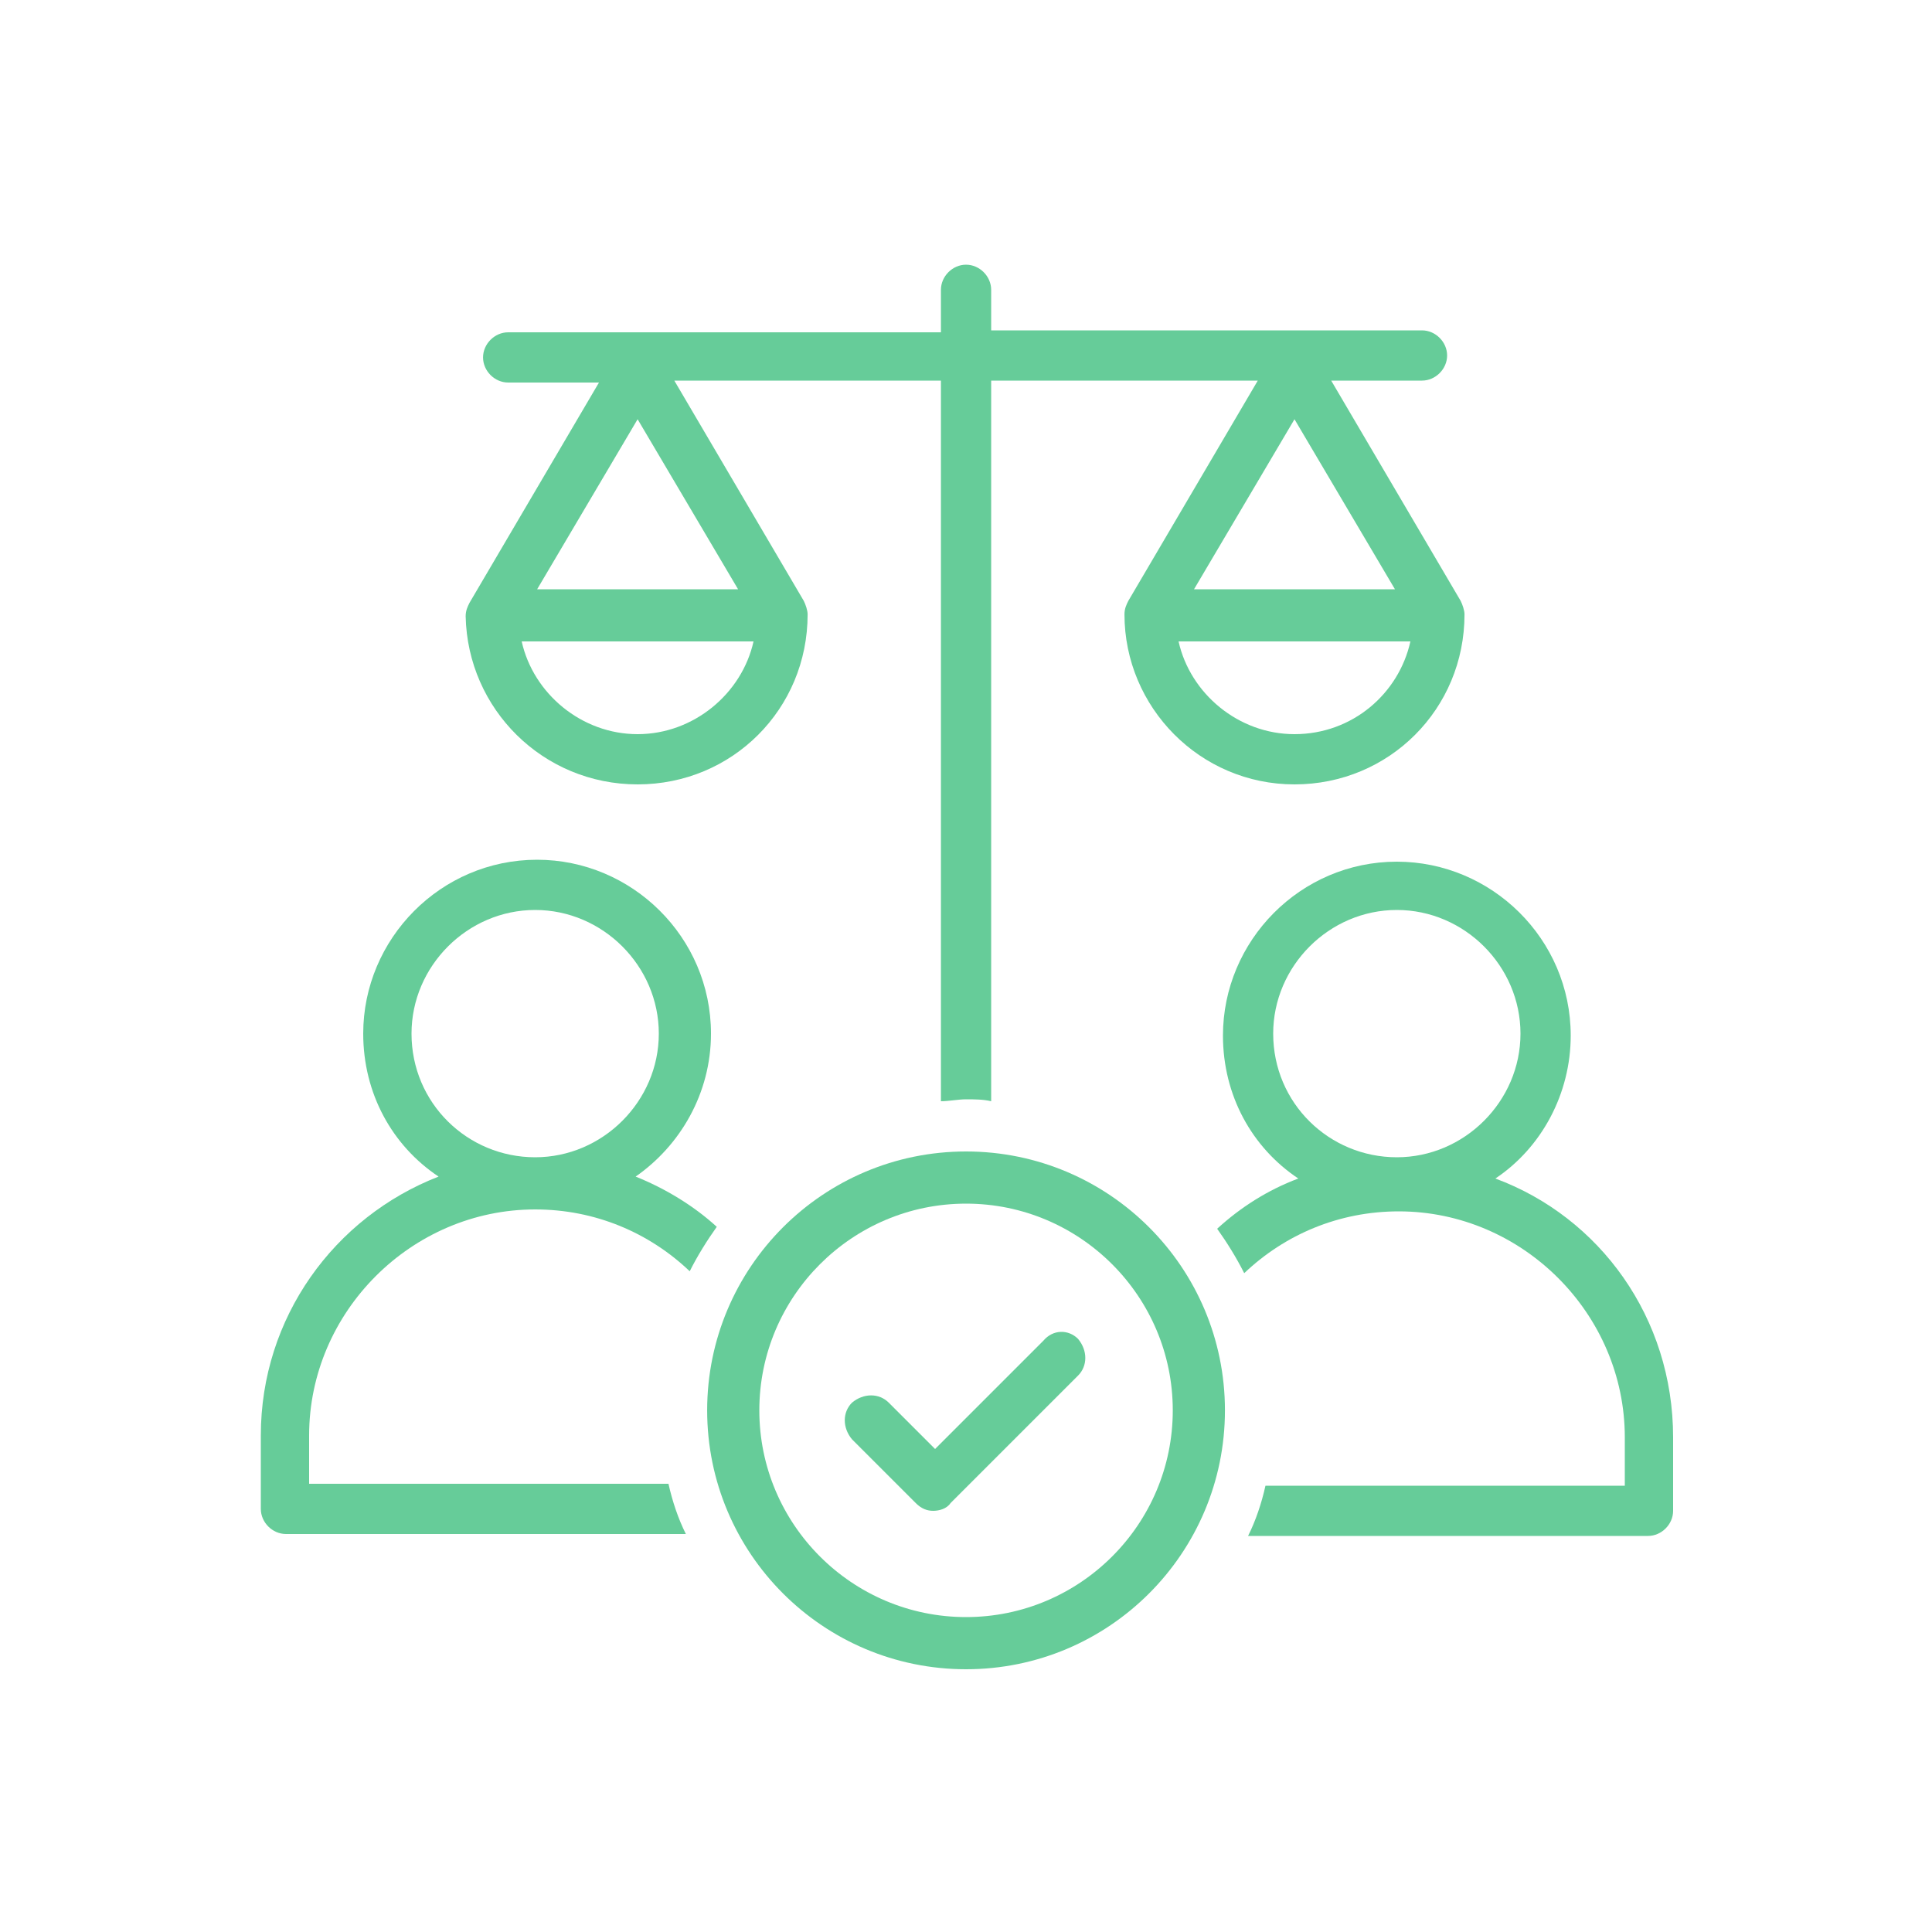 <svg width="40" height="40" viewBox="0 0 40 40" fill="none" xmlns="http://www.w3.org/2000/svg">
<path d="M13.201 16.24C15.161 16.24 16.721 14.68 16.721 12.72C16.721 12.64 16.681 12.52 16.641 12.44L13.961 7.88H19.481V22.8C19.641 22.8 19.841 22.76 20.001 22.76C20.161 22.76 20.361 22.76 20.521 22.8V7.88H26.041L23.361 12.44C23.321 12.52 23.281 12.6 23.281 12.72C23.281 14.64 24.841 16.24 26.801 16.24C28.761 16.24 30.321 14.68 30.321 12.72C30.321 12.64 30.281 12.52 30.241 12.44L27.561 7.88H29.441C29.721 7.88 29.961 7.64 29.961 7.36C29.961 7.08 29.721 6.84 29.441 6.84H20.521V6C20.521 5.72 20.281 5.48 20.001 5.48C19.721 5.48 19.481 5.72 19.481 6V6.88H10.521C10.241 6.88 10.001 7.12 10.001 7.4C10.001 7.68 10.241 7.92 10.521 7.92H12.401L9.721 12.48C9.681 12.56 9.641 12.64 9.641 12.76C9.681 14.68 11.241 16.24 13.201 16.24ZM26.801 8.68L28.881 12.2H24.721L26.801 8.68ZM26.801 15.2C25.641 15.2 24.641 14.36 24.401 13.28H29.201C28.961 14.36 28.001 15.2 26.801 15.2ZM13.201 15.2C12.041 15.2 11.041 14.36 10.801 13.28H15.601C15.361 14.36 14.361 15.2 13.201 15.2ZM11.121 12.2L13.201 8.68L15.281 12.2H11.121Z" fill="#66CC99"/>
<path d="M11.08 25.04C12.32 25.04 13.44 25.52 14.28 26.32C14.44 26 14.64 25.68 14.84 25.4C14.36 24.96 13.76 24.6 13.16 24.36C14.08 23.72 14.72 22.64 14.72 21.4C14.72 19.4 13.08 17.8 11.12 17.8C9.12 17.8 7.52 19.44 7.52 21.4C7.52 22.64 8.12 23.72 9.08 24.36C6.92 25.2 5.4 27.28 5.4 29.72V31.24C5.4 31.52 5.64 31.76 5.92 31.76H14.2C14.04 31.44 13.92 31.08 13.84 30.72H6.4V29.72C6.4 27.16 8.52 25.04 11.08 25.04ZM8.52 21.4C8.52 20 9.68 18.84 11.08 18.84C12.48 18.84 13.64 20 13.64 21.4C13.64 22.8 12.48 23.96 11.08 23.96C9.68 23.96 8.52 22.84 8.52 21.4Z" fill="#66CC99"/>
<path d="M30.96 24.4C31.92 23.76 32.52 22.64 32.52 21.44C32.52 19.44 30.88 17.84 28.92 17.84C26.92 17.84 25.32 19.48 25.32 21.44C25.32 22.68 25.92 23.76 26.88 24.4C26.24 24.64 25.68 25 25.2 25.44C25.4 25.72 25.6 26.04 25.76 26.36C26.6 25.56 27.72 25.08 28.96 25.08C31.52 25.08 33.64 27.2 33.64 29.76V30.76H26.2C26.12 31.12 26 31.48 25.84 31.8H34.12C34.4 31.8 34.64 31.56 34.64 31.28V29.76C34.64 27.28 33.12 25.2 30.96 24.4ZM26.36 21.4C26.36 20 27.52 18.84 28.92 18.84C30.32 18.84 31.48 20 31.48 21.4C31.48 22.8 30.32 23.96 28.92 23.96C27.52 23.96 26.36 22.84 26.36 21.4Z" fill="#66CC99"/>
<path d="M20.001 23.84C17.041 23.84 14.641 26.24 14.641 29.2C14.641 32.16 17.041 34.56 20.001 34.56C22.961 34.56 25.361 32.16 25.361 29.2C25.361 26.24 22.961 23.84 20.001 23.84ZM20.001 33.48C17.641 33.48 15.721 31.56 15.721 29.2C15.721 26.84 17.641 24.92 20.001 24.92C22.361 24.92 24.281 26.84 24.281 29.2C24.281 31.56 22.361 33.48 20.001 33.48Z" fill="#66CC99"/>
<path d="M21.6 27.76L19.36 30L18.4 29.04C18.2 28.84 17.88 28.84 17.64 29.04C17.44 29.24 17.44 29.56 17.64 29.8L18.96 31.12C19.08 31.24 19.2 31.28 19.32 31.28C19.44 31.28 19.6 31.24 19.68 31.12L22.32 28.48C22.52 28.28 22.52 27.96 22.32 27.72C22.12 27.52 21.8 27.52 21.6 27.76Z" fill="#66CC99"/>
</svg>
